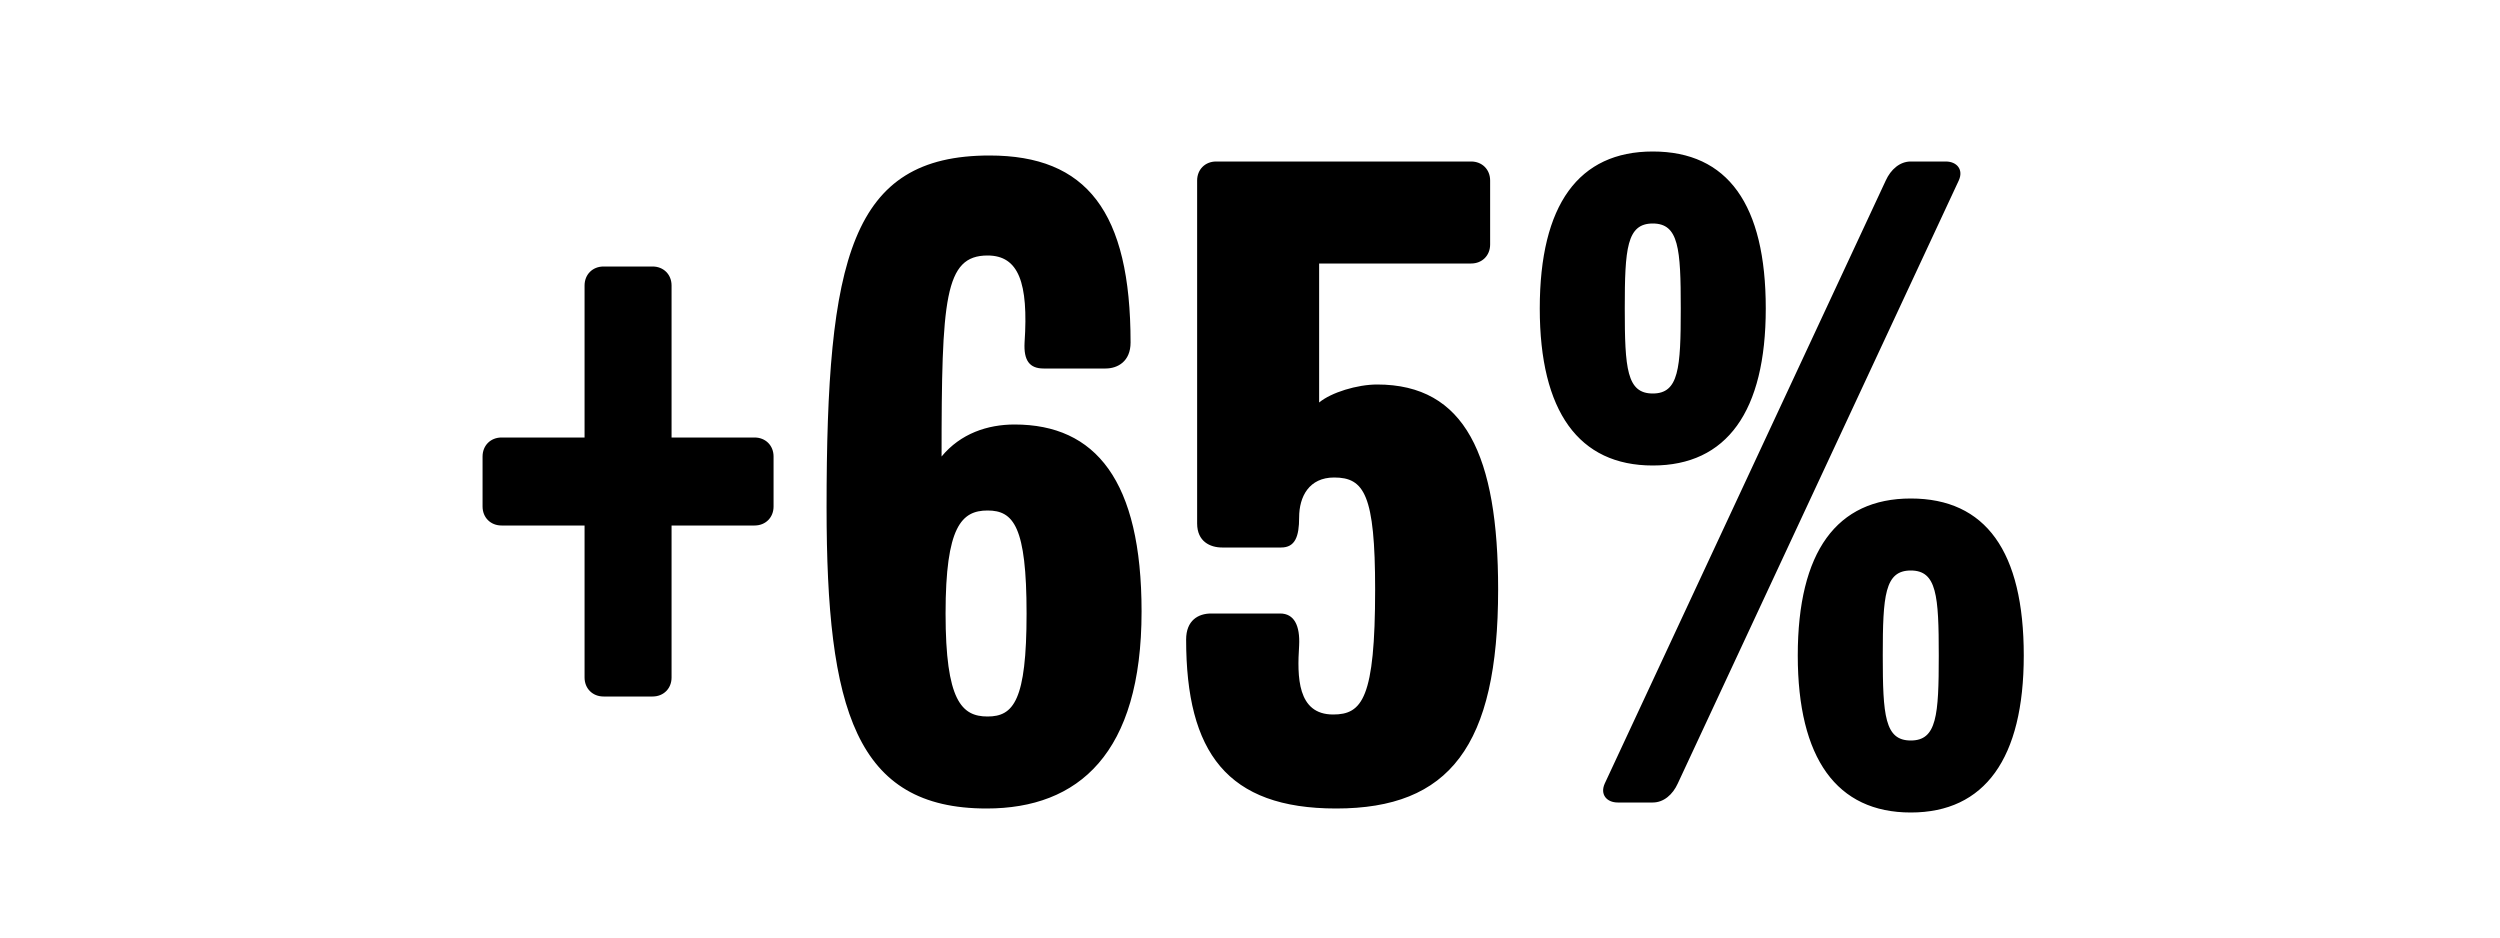 <svg width="1000" height="375" viewBox="0 0 1000 375" fill="none" xmlns="http://www.w3.org/2000/svg">
<g clip-path="url(#clip0_824_4647)">
<path d="M309.425 202.6C309.425 207 306.225 210.2 301.825 210.2H268.625V271C268.625 275.4 265.425 278.6 261.025 278.6H241.425C237.025 278.6 233.825 275.4 233.825 271V210.2H200.625C196.225 210.2 193.025 207 193.025 202.6V182.6C193.025 178.2 196.225 175 200.625 175H233.825V114.2C233.825 109.8 237.025 106.6 241.425 106.6H261.025C265.425 106.6 268.625 109.8 268.625 114.2V175H301.825C306.225 175 309.425 178.2 309.425 182.6V202.6ZM456.628 244.6C456.628 301.4 431.428 323.4 394.628 323.4C342.228 323.4 330.628 283.8 330.628 203C330.628 103.4 340.228 62.2 395.828 62.2C434.628 62.2 452.228 84.6 452.228 137C452.228 144.6 447.028 147.4 442.228 147.4H417.428C411.828 147.4 409.428 144.2 409.828 137C411.428 113 407.428 102.2 395.028 102.2C377.828 102.2 376.628 119.4 376.628 182.6C384.228 173.4 395.028 169.8 405.828 169.8C438.228 169.8 456.628 192.2 456.628 244.6ZM410.628 245.4C410.628 210.6 405.428 204.2 395.028 204.2C384.628 204.2 378.228 210.6 378.228 245.4C378.228 280.2 384.628 286.6 395.028 286.6C405.428 286.6 410.628 280.2 410.628 245.4ZM599.253 235.8C599.253 298.6 579.653 323.4 534.453 323.4C490.853 323.4 474.453 301 474.453 255.8C474.453 248.2 479.253 245.4 484.453 245.4H512.053C517.653 245.4 520.053 250.2 519.653 258.2C518.853 270.6 518.853 285.8 533.253 285.8C544.853 285.8 550.053 279.4 550.053 235.8C550.053 197.8 545.653 191 533.653 191C523.653 191 519.653 198.6 519.653 207C519.653 214.6 518.053 219 512.453 219H488.853C484.053 219 478.853 216.6 478.853 209.4V72.2C478.853 67.8 482.053 64.6 486.453 64.6H588.453C592.853 64.6 596.053 67.8 596.053 72.2V97.8C596.053 102.2 592.853 105.4 588.453 105.4H527.653V161C532.453 157 542.853 153.8 550.853 153.8C586.053 153.8 599.253 182.2 599.253 235.8ZM706.306 123.4C706.306 164.6 690.706 186.2 661.106 186.2C631.506 186.2 615.906 164.6 615.906 123.4C615.906 81.8 631.506 60.6 661.106 60.6C691.106 60.6 706.306 81.8 706.306 123.4ZM783.506 72.2L671.106 313.4C669.106 317.8 665.506 321 661.106 321H647.106C642.706 321 639.906 317.8 641.906 313.4L754.306 72.2C756.306 67.8 759.906 64.6 764.306 64.6H778.306C782.706 64.6 785.506 67.8 783.506 72.2ZM809.506 262.2C809.506 303.4 793.906 325 764.306 325C734.706 325 719.106 303.4 719.106 262.2C719.106 220.6 734.706 199.4 764.306 199.4C794.306 199.4 809.506 220.6 809.506 262.2ZM672.306 123.4C672.306 99.4 671.506 89.4 661.106 89.4C650.706 89.4 649.906 99.4 649.906 123.4C649.906 147.4 650.706 157.4 661.106 157.4C671.506 157.4 672.306 147.4 672.306 123.4ZM775.506 262.2C775.506 238.2 774.706 228.2 764.306 228.2C753.906 228.2 753.106 238.2 753.106 262.2C753.106 286.2 753.906 296.2 764.306 296.2C774.706 296.2 775.506 286.2 775.506 262.2Z" fill="black"/>
</g>
<defs>
<clipPath id="clip0_824_4647">
<rect width="1000" height="375" fill="white"/>
</clipPath>
</defs>
</svg>
